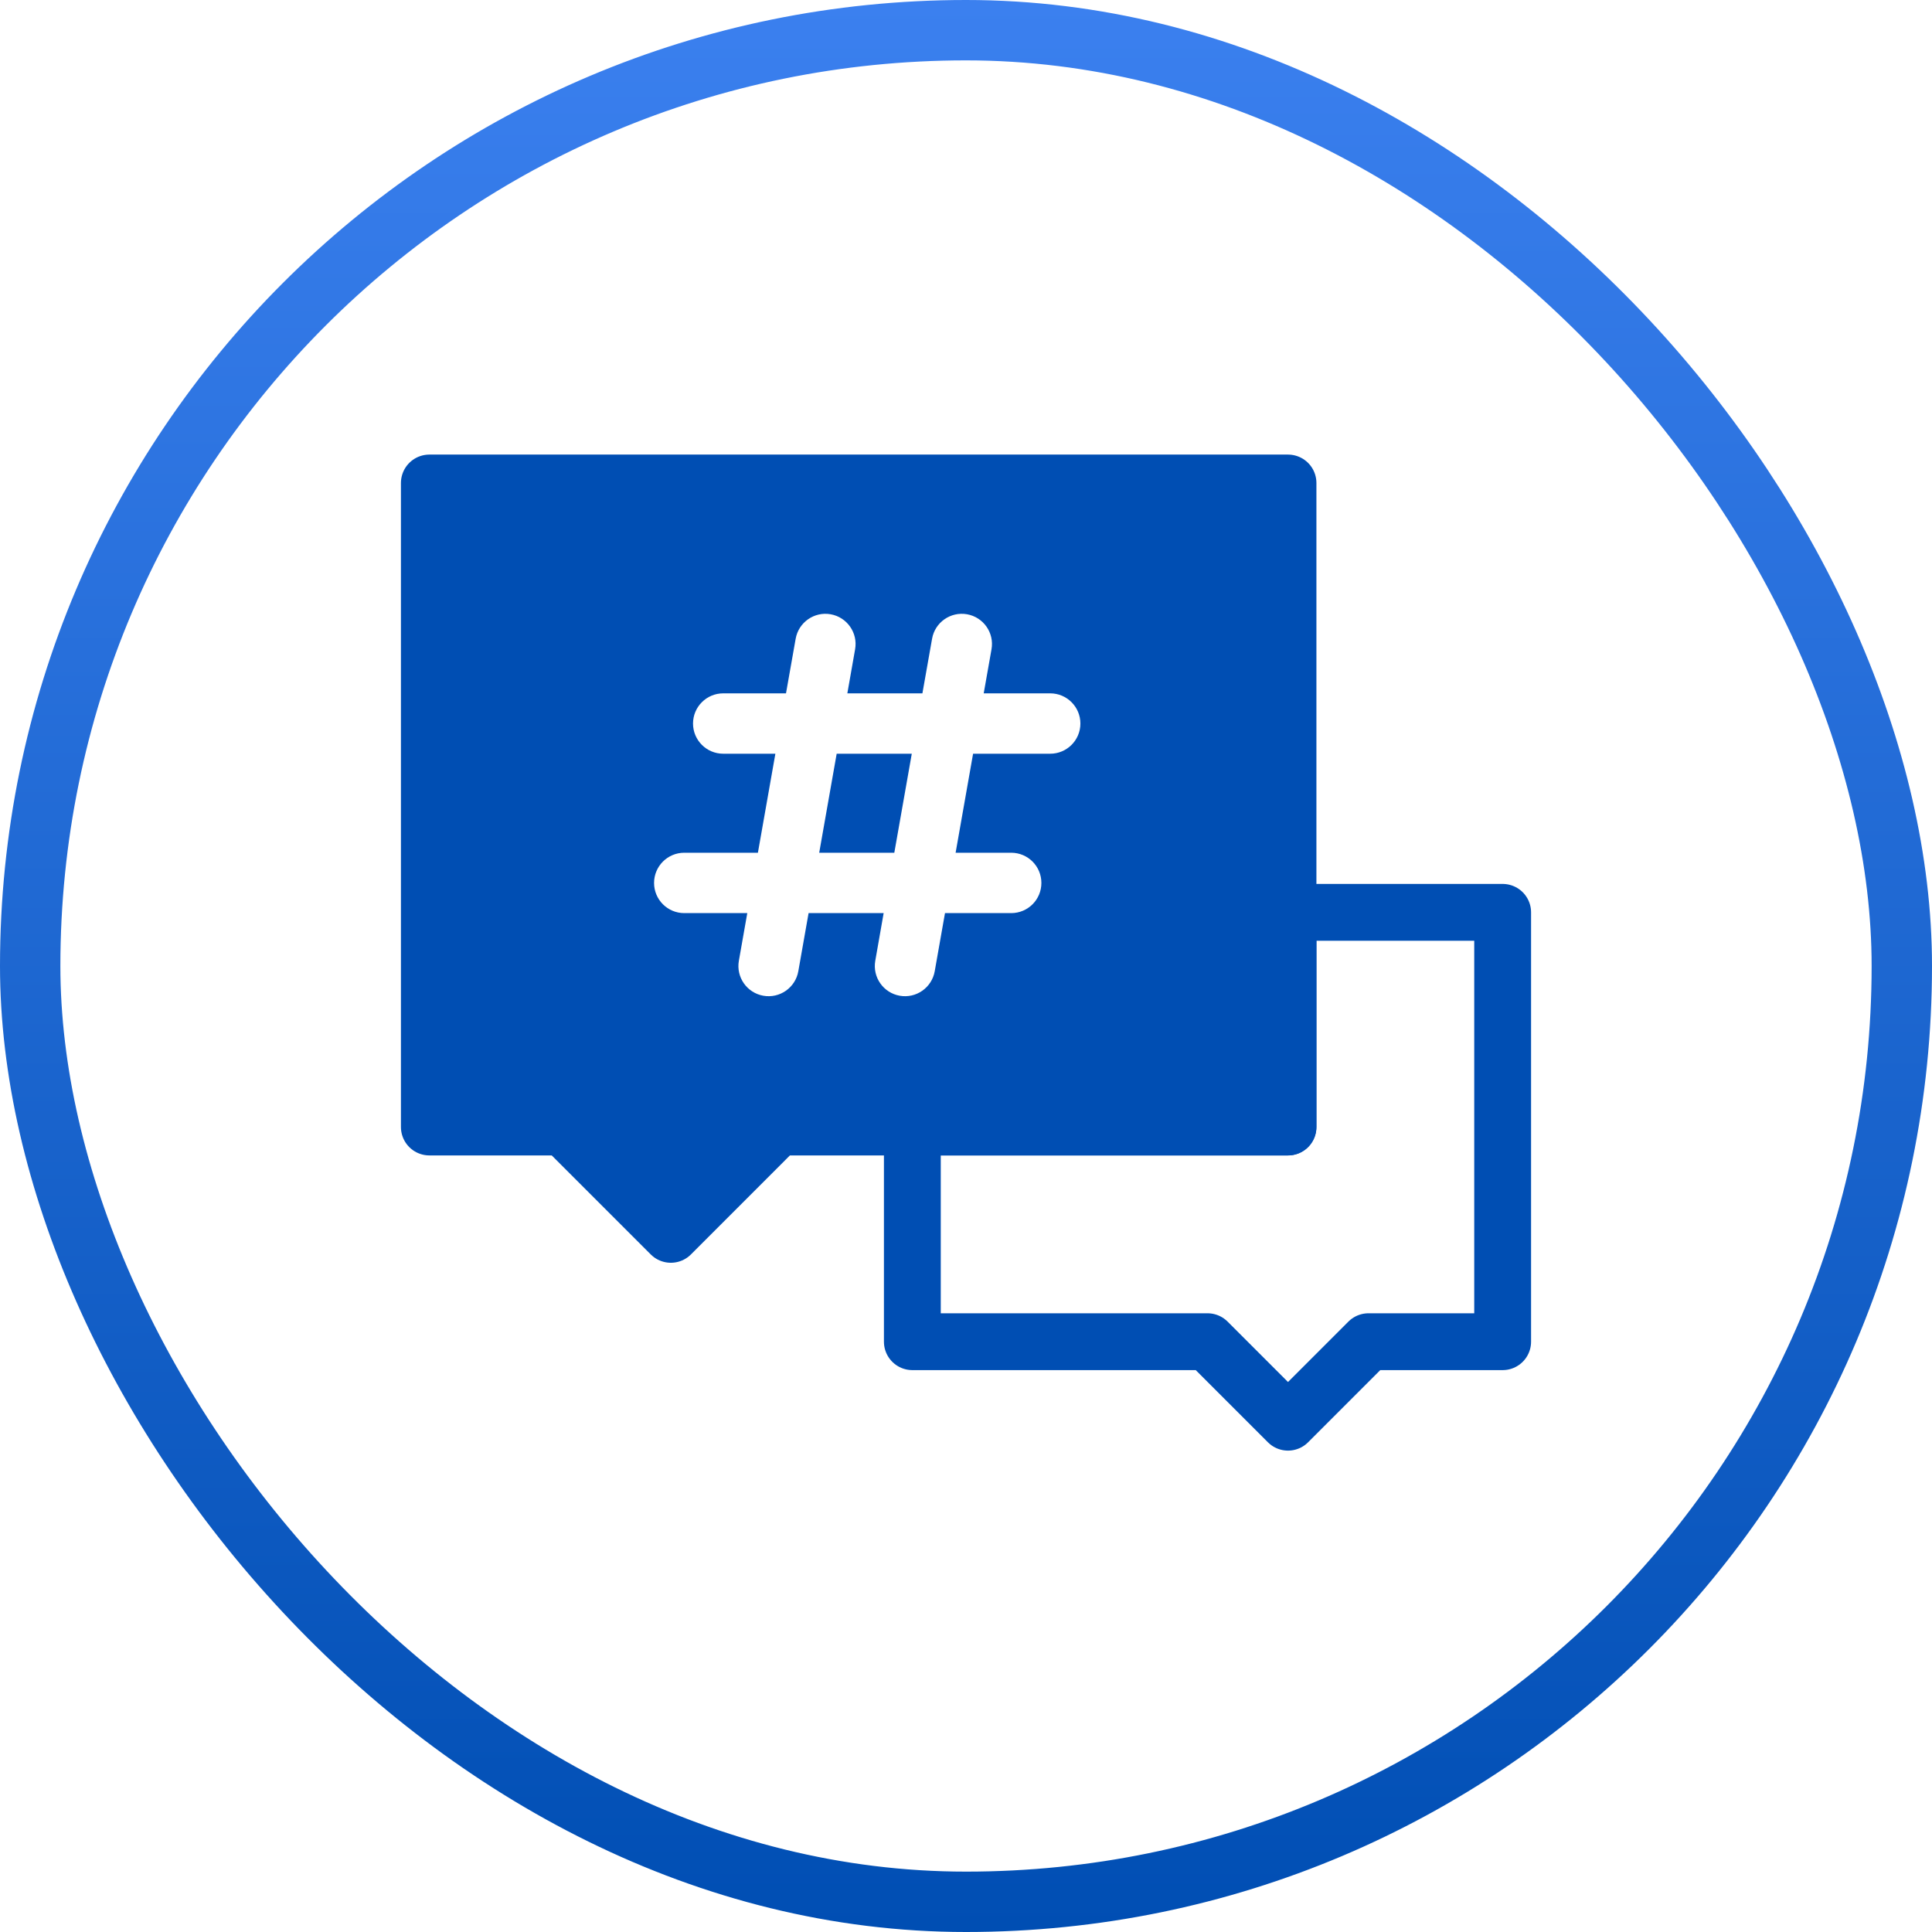 <svg width="48" height="48" viewBox="0 0 48 48" fill="none" xmlns="http://www.w3.org/2000/svg">
<g id="&#230;&#150;&#135;&#229;&#140;&#150;&#228;&#186;&#164;&#230;&#181;&#129;">
<rect x="0.75" y="0.75" width="46.5" height="46.5" rx="23.25" stroke="url(#paint0_linear_1175_18419)" stroke-width="1.5"/>
<g id="&#230;&#150;&#135;&#229;&#140;&#150;&#228;&#186;&#164;&#230;&#181;&#129;_2">
<path id="Vector" d="M30 33.334H22.667V28H32V22.667H37.333V33.334H34L32 35.334L30 33.334Z" stroke="#004EB3" stroke-width="1.412" stroke-linecap="round" stroke-linejoin="round"/>
<path id="Vector_2" d="M10.667 12H32V28H19.333L16.667 30.667L14 28H10.667V12Z" stroke="#004EB3" stroke-width="1.412" stroke-linecap="round" stroke-linejoin="round"/>
<path id="Subtract" fill-rule="evenodd" clip-rule="evenodd" d="M32 12H10.667V28H14L16.667 30.667L19.333 28H32V12ZM21.245 16.13C21.317 15.722 21.044 15.333 20.636 15.261C20.229 15.19 19.84 15.462 19.768 15.87L19.528 17.226H17.968C17.554 17.226 17.218 17.562 17.218 17.976C17.218 18.39 17.554 18.726 17.968 18.726H19.264L18.83 21.186H17C16.586 21.186 16.25 21.522 16.25 21.936C16.25 22.351 16.586 22.686 17 22.686H18.566L18.357 23.87C18.285 24.278 18.557 24.667 18.965 24.739C19.373 24.811 19.762 24.538 19.834 24.13L20.089 22.686H21.954L21.746 23.87C21.674 24.278 21.946 24.667 22.354 24.739C22.762 24.811 23.151 24.538 23.223 24.13L23.478 22.686H25.123C25.538 22.686 25.873 22.351 25.873 21.936C25.873 21.522 25.538 21.186 25.123 21.186H23.742L24.176 18.726H26.092C26.506 18.726 26.842 18.39 26.842 17.976C26.842 17.562 26.506 17.226 26.092 17.226H24.44L24.634 16.13C24.706 15.722 24.433 15.333 24.025 15.261C23.617 15.19 23.228 15.462 23.157 15.87L22.917 17.226H21.052L21.245 16.13ZM22.219 21.186L22.653 18.726H20.787L20.353 21.186H22.219Z" fill="#004EB3"/>
</g>
</g>
<defs>
<linearGradient id="paint0_linear_1175_18419" x1="24" y1="0" x2="24" y2="48" gradientUnits="userSpaceOnUse">
<stop stop-color="#3B80EF"/>
<stop offset="1" stop-color="#004EB3"/>
</linearGradient>
</defs>
</svg>
